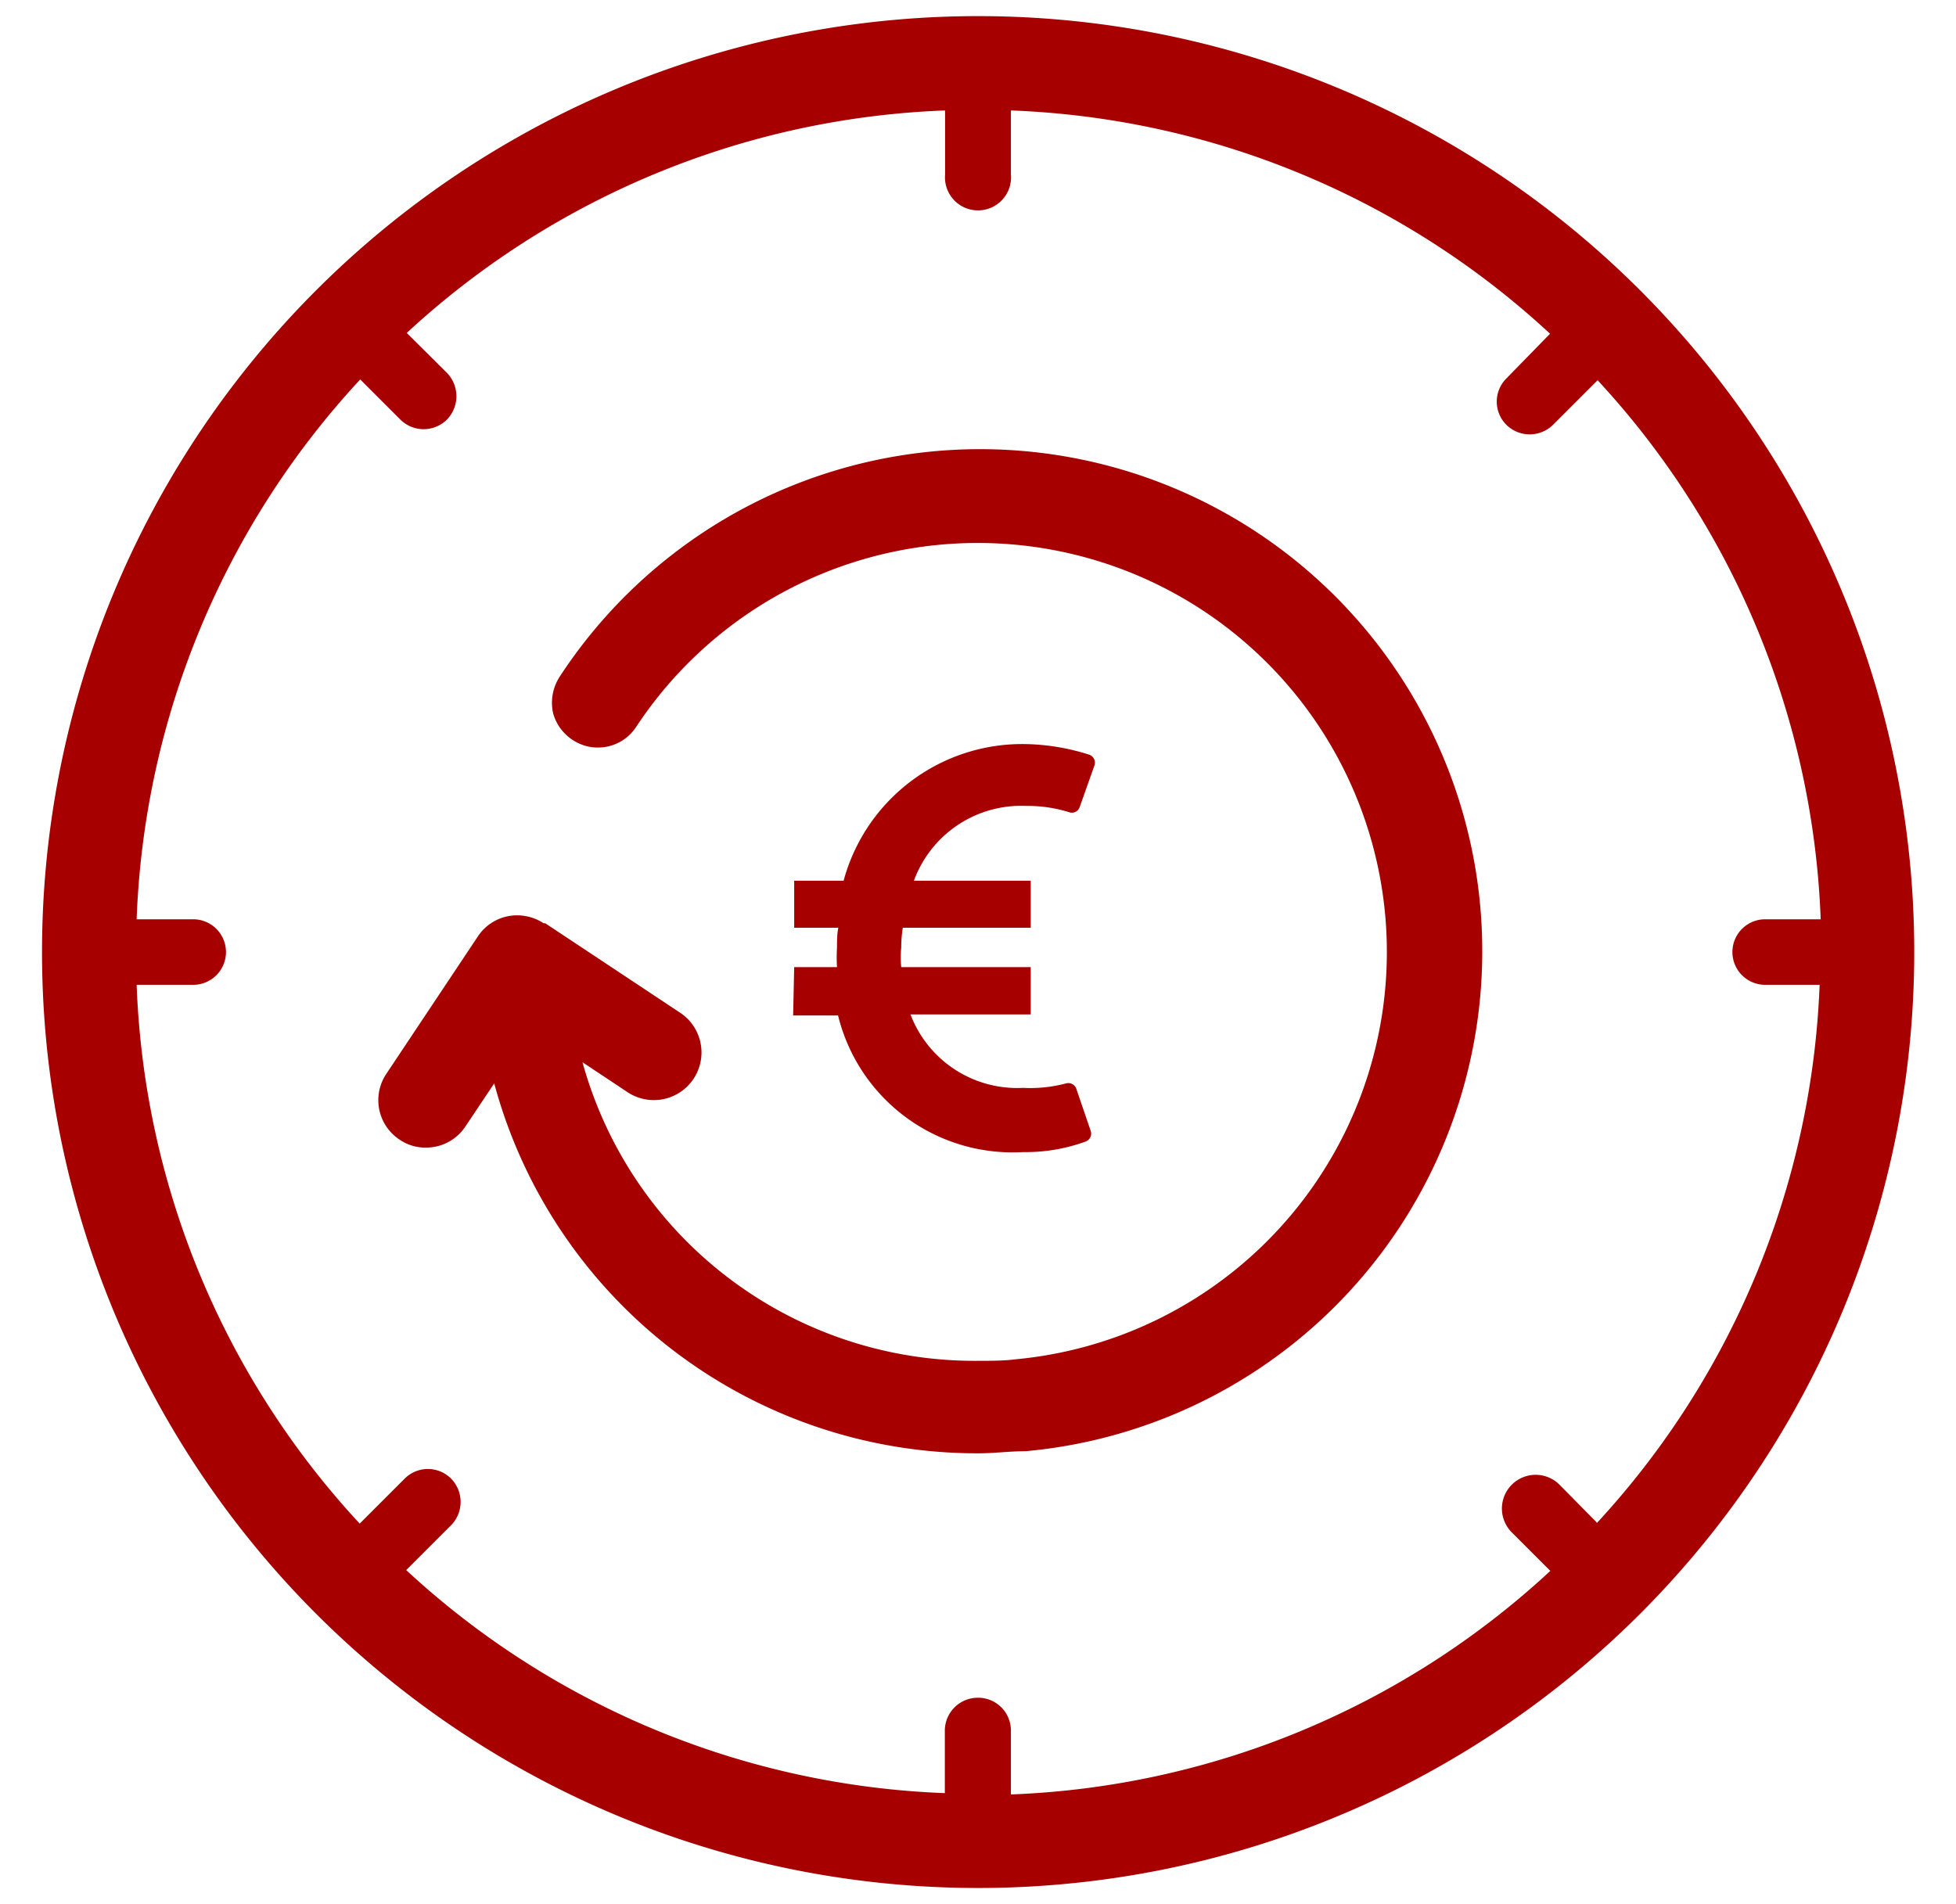 <svg id="Ebene_1" data-name="Ebene 1" xmlns="http://www.w3.org/2000/svg" viewBox="0 0 74.01 72.06"><path d="M37,.61A35.42,35.42,0,0,0,1.59,36h0A35.42,35.42,0,1,0,37,.61Zm23.41,57L59,56.18A1.25,1.25,0,0,0,57.21,58l1.45,1.45a31.76,31.76,0,0,1-20.41,8.46V65.49h0A1.24,1.24,0,0,0,37,64.25h0a1.25,1.25,0,0,0-1.25,1.24v2.37a31.73,31.73,0,0,1-20.38-8.44l1.7-1.7h0a1.26,1.26,0,0,0,0-1.76h0a1.24,1.24,0,0,0-1.76,0l-1.7,1.7A31.69,31.69,0,0,1,5.17,37.27H7.3A1.24,1.24,0,0,0,8.55,36h0A1.24,1.24,0,0,0,7.3,34.79H5.17a31.76,31.76,0,0,1,8.46-20.43l1.52,1.52h0a1.25,1.25,0,0,0,1.76,0h0a1.27,1.27,0,0,0,0-1.77l-1.52-1.51A31.72,31.72,0,0,1,35.76,4.18V6.6a1.25,1.25,0,1,0,2.49,0V4.18a31.72,31.72,0,0,1,20.4,8.45L57,14.32a1.24,1.24,0,0,0,0,1.76,1.26,1.26,0,0,0,1.76,0l1.69-1.69a31.76,31.76,0,0,1,8.44,20.4H66.79a1.24,1.24,0,1,0,0,2.48h2.06A31.82,31.82,0,0,1,60.42,57.64Z" style="fill:#a60000"/><path d="M30.05,36.6h1.62a5.94,5.94,0,0,1,0-.74c0-.26,0-.51.05-.75H30.05V33.33h1.87a7,7,0,0,1,6.91-5.17,8.36,8.36,0,0,1,2.38.4.32.32,0,0,1,.2.41l-.56,1.58a.31.31,0,0,1-.39.19,5.23,5.23,0,0,0-1.63-.24,4.32,4.32,0,0,0-4.25,2.83H39v1.78H34.16a4.74,4.74,0,0,0-.06.75,3.68,3.68,0,0,0,0,.74H39v1.79H34.45a4.32,4.32,0,0,0,4.26,2.78A5.29,5.29,0,0,0,40.34,41a.32.32,0,0,1,.38.19l.55,1.61a.32.32,0,0,1-.19.4,6.6,6.6,0,0,1-2.37.4,6.8,6.8,0,0,1-7-5.17h-1.7Z" style="fill:#a60000"/><path d="M37,55a18.93,18.93,0,0,1-18.3-14l-1.09,1.63a1.78,1.78,0,0,1-1.49.8,1.72,1.72,0,0,1-1-.3,1.79,1.79,0,0,1-.51-2.48l3.47-5.21a1.78,1.78,0,0,1,1.49-.8,1.85,1.85,0,0,1,1,.3l0,0,.06,0,5.11,3.39a1.79,1.79,0,0,1-2,3l-1.7-1.13A15.39,15.39,0,0,0,37,51.5c.48,0,1,0,1.45-.06A15.48,15.48,0,1,0,24.07,27.51a1.72,1.72,0,0,1-1.44.78,1.68,1.68,0,0,1-.85-.22A1.77,1.77,0,0,1,20.93,27a1.82,1.82,0,0,1,.24-1.38A19,19,0,1,1,38.81,54.92c-.6,0-1.2.08-1.8.08Z" style="fill:#a60000"/></svg>